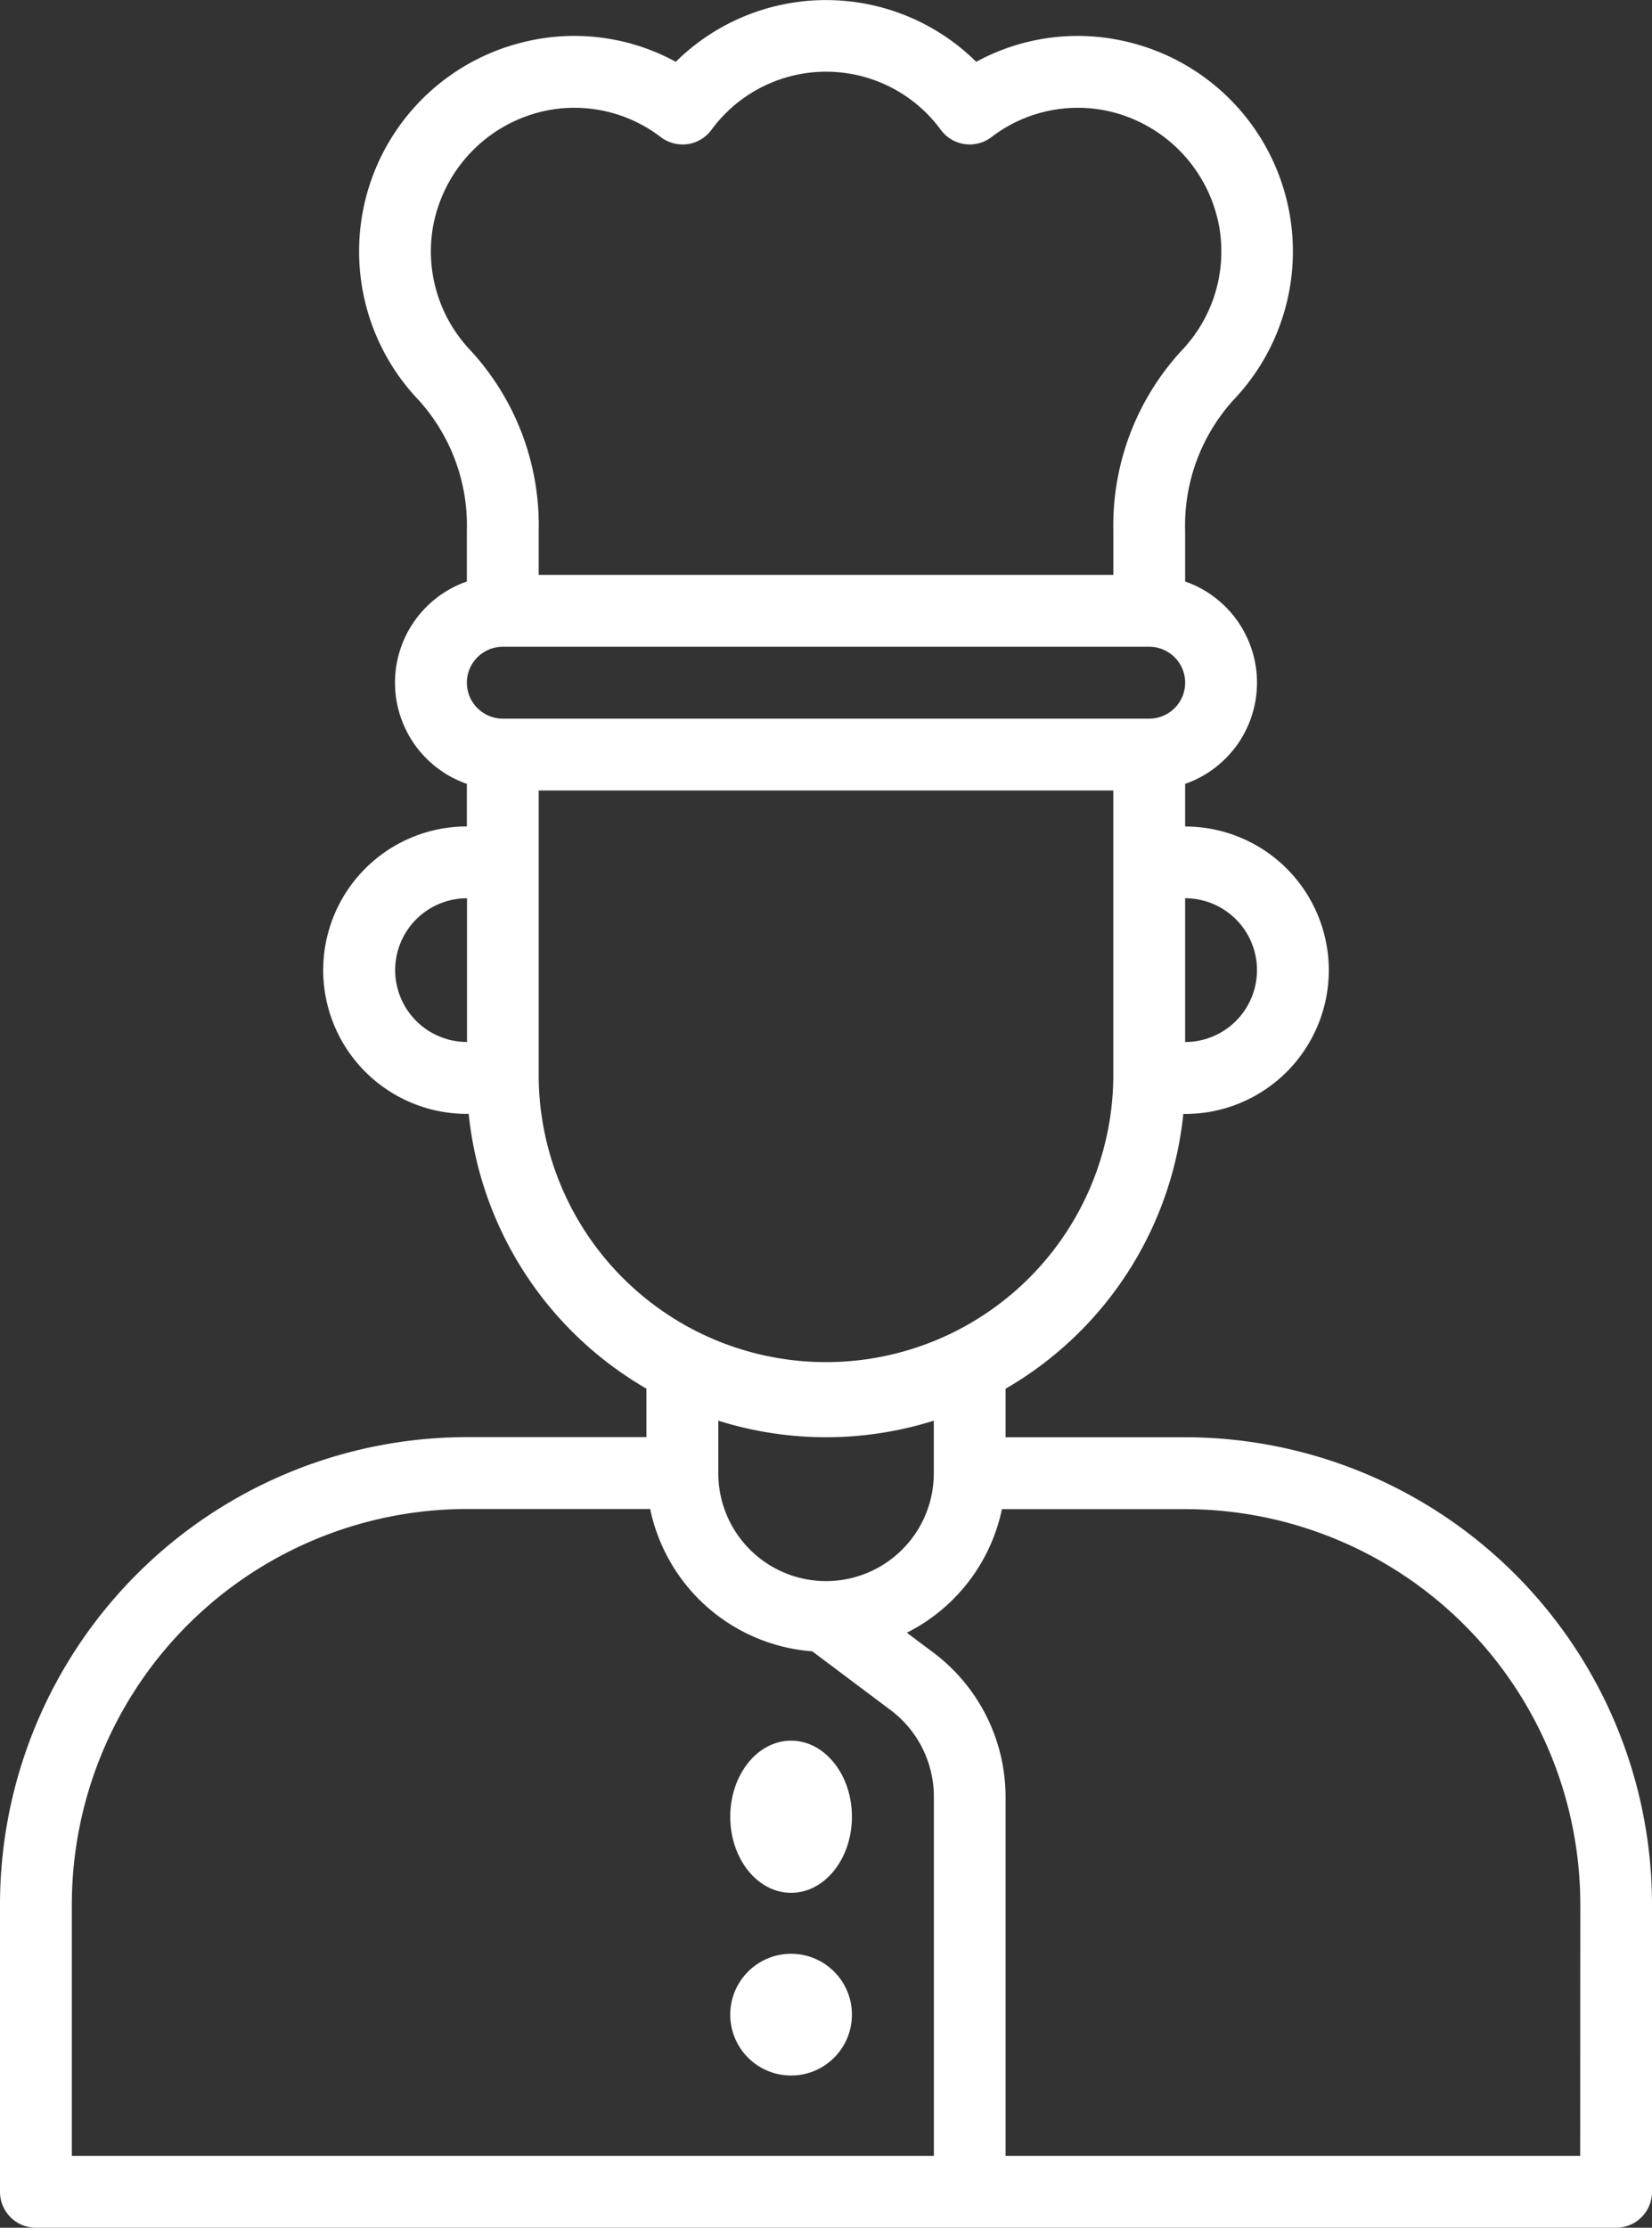 <svg id="cocinero" xmlns="http://www.w3.org/2000/svg" width="44.313" height="59.727" viewBox="0 0 44.313 59.727">
  <rect x="0" y="0" width="44.313" height="59.727" fill="#333333" stroke="none"/>
  <path id="Trazado_3457" data-name="Trazado 3457" d="M40.79,39.533H35.973v-1.3a9.64,9.64,0,0,0,4.768-7.367h.049a3.853,3.853,0,1,0,0-7.707V22.016a2.873,2.873,0,0,0,0-5.426V15.233a5.009,5.009,0,0,1,1.288-3.5,5.775,5.775,0,0,0-2.955-9.638,5.69,5.69,0,0,0-3.937.562,5.733,5.733,0,0,0-8.059,0,5.675,5.675,0,0,0-3.937-.562,5.775,5.775,0,0,0-2.955,9.638,5.009,5.009,0,0,1,1.288,3.5v1.357a2.873,2.873,0,0,0,0,5.426v1.141a3.853,3.853,0,1,0,0,7.707h.049A9.64,9.64,0,0,0,26.34,38.23v1.3H21.523A12.538,12.538,0,0,0,9,52.057v7.707a.963.963,0,0,0,.963.963H52.35a.963.963,0,0,0,.963-.963V52.057A12.538,12.538,0,0,0,40.79,39.533ZM42.717,27.01a1.927,1.927,0,0,1-1.927,1.927V25.083A1.927,1.927,0,0,1,42.717,27.01ZM20.607,7.127a3.887,3.887,0,0,1,2.986-3.149,3.81,3.81,0,0,1,3.134.7.974.974,0,0,0,.717.186.963.963,0,0,0,.637-.379,3.815,3.815,0,0,1,6.158,0,.963.963,0,0,0,1.353.193,3.809,3.809,0,0,1,3.134-.7,3.887,3.887,0,0,1,2.986,3.149,3.846,3.846,0,0,1-1.02,3.275,6.92,6.92,0,0,0-1.828,4.831v1.18H23.45v-1.18A6.916,6.916,0,0,0,21.626,10.4a3.848,3.848,0,0,1-1.019-3.272ZM22.487,18.34h17.34a.963.963,0,1,1,0,1.927H22.487a.963.963,0,0,1,0-1.927ZM19.6,27.01a1.927,1.927,0,0,1,1.927-1.927v3.853A1.927,1.927,0,0,1,19.6,27.01ZM23.45,29.9V22.193H38.863V29.9a7.707,7.707,0,0,1-15.413,0Zm7.707,9.633a9.621,9.621,0,0,0,2.891-.444V40.5a2.89,2.89,0,0,1-5.78,0V39.089a9.62,9.62,0,0,0,2.89.444ZM10.927,52.057a10.609,10.609,0,0,1,10.6-10.6h4.913a4.811,4.811,0,0,0,4.348,3.816l2.106,1.579a2.906,2.906,0,0,1,1.156,2.312V58.8H10.927ZM51.387,58.8H35.973V49.167a4.841,4.841,0,0,0-1.927-3.853l-.721-.54a4.817,4.817,0,0,0,2.551-3.313H40.79a10.609,10.609,0,0,1,10.6,10.6Z" transform="translate(-9 -1)" fill="#fff"/>
  <ellipse id="Elipse_15" data-name="Elipse 15" cx="1.632" cy="2.04" rx="1.632" ry="2.04" transform="translate(19.588 46.668)" fill="#fff"/>
  <ellipse id="Elipse_16" data-name="Elipse 16" cx="1.632" cy="1.632" rx="1.632" ry="1.632" transform="translate(19.588 52.382)" fill="#fff"/>
</svg>

